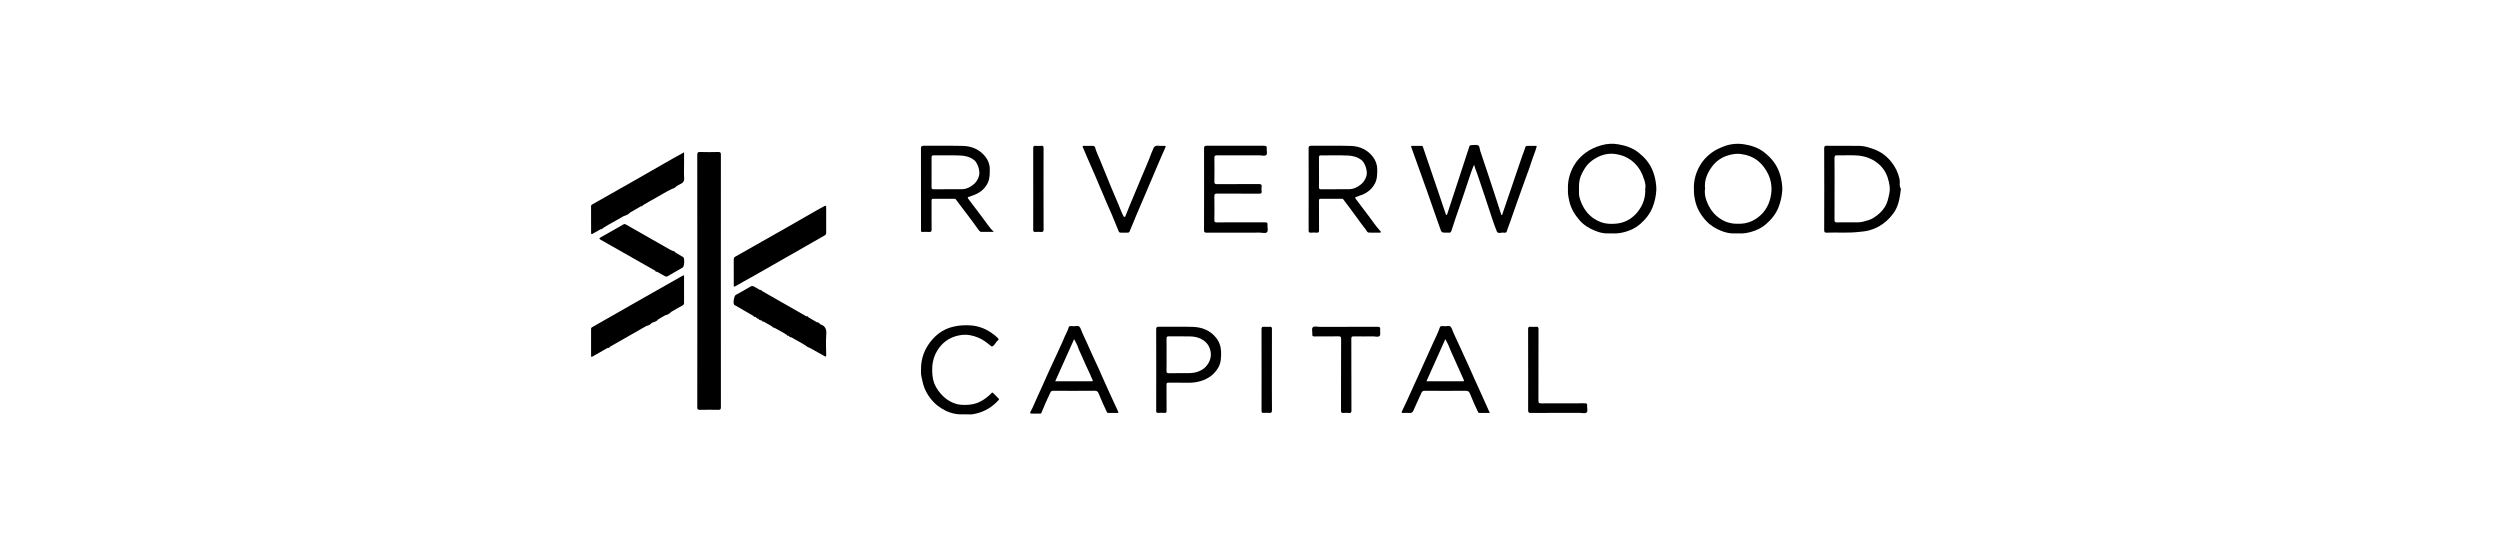 <svg width="313" height="70" viewBox="0 0 313 70" fill="none" xmlns="http://www.w3.org/2000/svg">
<g clip-path="url(#clip0_1131_569)">
<path d="M87.304 35.164C87.304 29.909 87.304 24.656 87.296 19.4C87.296 19.109 87.365 19.019 87.664 19.03C88.418 19.053 89.174 19.047 89.93 19.03C90.186 19.024 90.255 19.099 90.255 19.354C90.247 23.659 90.25 27.967 90.25 32.272C90.25 38.506 90.25 44.74 90.257 50.975C90.257 51.251 90.186 51.317 89.918 51.312C89.151 51.294 88.385 51.294 87.621 51.312C87.365 51.317 87.299 51.243 87.299 50.99C87.306 45.714 87.304 40.44 87.304 35.164Z" fill="black"/>
<path d="M184.557 20.626C184.258 21.293 184.067 21.922 183.857 22.548C183.499 23.613 183.152 24.679 182.781 25.739C182.421 26.771 182.064 27.806 181.736 28.848C181.68 29.027 181.593 29.183 181.356 29.13C181.287 29.114 181.213 29.13 181.141 29.13C180.472 29.13 180.479 29.127 180.27 28.509C180.017 27.76 179.736 27.022 179.486 26.273C179.227 25.506 178.949 24.748 178.686 23.984C178.407 23.181 178.111 22.384 177.827 21.585C177.452 20.527 177.071 19.469 176.69 18.414C176.647 18.296 176.698 18.261 176.798 18.261C177.196 18.258 177.595 18.261 177.993 18.261C178.088 18.261 178.119 18.301 178.152 18.398C178.755 20.182 179.368 21.96 179.976 23.744C180.324 24.76 180.663 25.777 181.006 26.797C181.026 26.858 181.029 26.922 181.11 26.912C181.169 26.904 181.177 26.853 181.192 26.802C181.713 25.21 182.237 23.621 182.758 22.029C183.16 20.803 183.558 19.576 183.959 18.35C183.995 18.243 184.062 18.176 184.179 18.171C184.199 18.171 184.22 18.171 184.24 18.171C184.516 18.171 184.828 18.094 185.058 18.199C185.27 18.296 185.244 18.646 185.321 18.879C185.893 20.624 186.504 22.356 187.061 24.106C187.345 24.995 187.644 25.877 187.922 26.769C187.943 26.835 187.922 26.924 188.027 26.914C188.106 26.907 188.091 26.83 188.111 26.774C188.581 25.404 189.036 24.027 189.514 22.658C189.887 21.587 190.232 20.506 190.613 19.441C190.733 19.106 190.876 18.779 190.97 18.437C191.003 18.317 191.098 18.263 191.226 18.263C191.573 18.263 191.921 18.263 192.268 18.263C192.381 18.263 192.411 18.263 192.373 18.411C192.214 19.014 191.949 19.579 191.765 20.174C191.55 20.872 191.292 21.554 191.039 22.236C190.745 23.031 190.472 23.835 190.178 24.63C189.774 25.721 189.422 26.832 189.021 27.924C188.89 28.276 188.75 28.624 188.643 28.984C188.592 29.155 188.42 29.15 188.28 29.127C187.981 29.078 187.539 29.311 187.406 28.984C187.156 28.358 186.926 27.717 186.719 27.07C186.44 26.191 186.144 25.317 185.853 24.444C185.559 23.565 185.27 22.686 184.966 21.809C184.838 21.439 184.672 21.081 184.562 20.629L184.557 20.626Z" fill="black"/>
<path d="M83.262 39.483L82.449 39.955C82.212 40.152 81.918 40.244 81.655 40.395L81.591 40.446C81.374 40.584 81.141 40.699 80.914 40.816C79.406 41.677 77.896 42.538 76.389 43.397C76.279 43.481 76.144 43.514 76.026 43.583C75.418 43.928 74.807 44.268 74.207 44.623C74.023 44.73 74.002 44.667 74.002 44.501C74.002 43.399 74.002 42.295 74.002 41.194C74.002 41.084 74.031 41.023 74.141 40.959C76.409 39.672 78.671 38.376 80.937 37.086C82.442 36.23 83.952 35.389 85.451 34.528C85.671 34.403 85.643 34.508 85.643 34.648C85.643 35.231 85.643 35.811 85.643 36.394C85.643 36.904 85.641 37.416 85.643 37.924C85.643 38.07 85.61 38.156 85.464 38.233C84.984 38.489 84.516 38.77 84.044 39.041C83.801 39.219 83.528 39.35 83.259 39.48L83.262 39.483Z" fill="black"/>
<path d="M75.214 28.69C74.871 28.884 74.531 29.081 74.189 29.273C74.072 29.339 74.005 29.314 74.005 29.158C74.008 28.046 74.008 26.935 74 25.823C74 25.657 74.11 25.616 74.21 25.56C75.837 24.635 77.467 23.721 79.095 22.793C80.817 21.812 82.534 20.823 84.253 19.84C84.698 19.584 85.15 19.344 85.646 19.071V20.463C85.646 21.074 85.615 21.689 85.656 22.297C85.684 22.694 85.515 22.89 85.191 23.036C85.027 23.11 84.874 23.212 84.718 23.302C84.522 23.44 84.291 23.521 84.1 23.667C83.423 23.976 82.802 24.395 82.148 24.745C81.588 25.047 81.044 25.376 80.492 25.693C80.431 25.772 80.329 25.772 80.252 25.821L78.895 26.605C78.647 26.782 78.369 26.896 78.106 27.045C77.235 27.569 76.323 28.018 75.467 28.57C75.398 28.642 75.295 28.644 75.214 28.688V28.69Z" fill="black"/>
<path d="M91.867 34.066C91.867 33.544 91.872 33.026 91.865 32.505C91.862 32.326 91.9 32.218 92.077 32.121C94.192 30.933 96.3 29.735 98.408 28.534C99.67 27.814 100.93 27.085 102.192 26.365C102.527 26.173 102.869 26 103.204 25.811C103.385 25.706 103.436 25.765 103.436 25.954C103.434 27.024 103.431 28.097 103.439 29.168C103.439 29.362 103.324 29.428 103.188 29.508C101.924 30.228 100.659 30.954 99.394 31.677C97.657 32.668 95.919 33.66 94.182 34.648C93.487 35.042 92.779 35.412 92.094 35.821C91.862 35.962 91.865 35.882 91.867 35.691C91.872 35.149 91.867 34.61 91.867 34.068V34.066Z" fill="black"/>
<path d="M94.292 39.534C93.551 39.104 92.812 38.675 92.072 38.246C92.028 38.22 91.972 38.213 91.936 38.179C91.739 38.003 91.893 37.048 92.123 36.92C92.723 36.59 93.326 36.261 93.911 35.906C94.095 35.793 94.243 35.78 94.417 35.883C94.657 36.023 94.897 36.161 95.14 36.301C95.227 36.335 95.324 36.345 95.385 36.424C97.245 37.484 99.103 38.547 100.963 39.608C101.047 39.644 101.142 39.659 101.213 39.725C101.561 39.93 101.908 40.134 102.256 40.338C102.409 40.402 102.55 40.487 102.677 40.591C103.298 40.783 103.503 41.179 103.451 41.838C103.382 42.707 103.428 43.586 103.441 44.46C103.444 44.687 103.382 44.669 103.224 44.58C102.595 44.225 101.962 43.877 101.328 43.527C101.231 43.422 101.091 43.399 100.971 43.336C100.365 42.924 99.703 42.605 99.075 42.232C98.952 42.204 98.858 42.127 98.766 42.05C98.681 42.012 98.589 41.997 98.518 41.933C98.002 41.593 97.455 41.309 96.911 41.018C96.847 40.954 96.737 40.964 96.683 40.88L95.636 40.277C95.518 40.244 95.429 40.16 95.324 40.101C95.222 40.037 95.086 40.034 95.007 39.93C94.902 39.84 94.757 39.82 94.657 39.723C94.545 39.641 94.409 39.605 94.292 39.536V39.534Z" fill="black"/>
<path d="M150.752 23.685C150.752 21.981 150.757 20.277 150.747 18.572C150.747 18.314 150.818 18.25 151.071 18.25C153.471 18.261 155.87 18.261 158.269 18.25C158.55 18.25 158.627 18.332 158.596 18.595C158.565 18.866 158.706 19.224 158.545 19.393C158.366 19.579 158.003 19.451 157.722 19.451C155.936 19.456 154.148 19.459 152.362 19.449C152.106 19.449 152.035 19.515 152.04 19.771C152.055 20.759 152.055 21.751 152.04 22.74C152.035 23.005 152.122 23.056 152.367 23.054C154.122 23.044 155.88 23.054 157.635 23.044C157.891 23.044 157.983 23.11 157.955 23.366C157.934 23.567 157.937 23.774 157.955 23.976C157.975 24.198 157.886 24.247 157.676 24.247C155.911 24.239 154.143 24.247 152.377 24.237C152.109 24.237 152.032 24.298 152.037 24.574C152.055 25.563 152.055 26.554 152.037 27.543C152.032 27.796 152.116 27.845 152.349 27.842C154.349 27.834 156.353 27.842 158.353 27.832C158.616 27.832 158.726 27.888 158.69 28.166C158.652 28.476 158.821 28.882 158.621 29.076C158.437 29.255 158.036 29.125 157.732 29.125C155.517 29.127 153.302 29.122 151.084 29.132C150.816 29.132 150.742 29.071 150.744 28.795C150.757 27.091 150.752 25.387 150.752 23.682V23.685Z" fill="black"/>
<path d="M115.312 46.455C115.273 45.195 115.59 44.112 116.209 43.185C116.96 42.055 117.979 41.215 119.379 40.895C120.125 40.724 120.866 40.686 121.605 40.747C122.463 40.819 123.271 41.107 124.006 41.588C124.339 41.805 124.65 42.037 124.921 42.326C124.99 42.398 125.1 42.477 124.975 42.577C124.724 42.776 124.602 43.077 124.364 43.289C124.241 43.399 124.172 43.417 124.037 43.3C123.559 42.886 123.056 42.508 122.461 42.265C121.789 41.989 121.086 41.846 120.371 41.94C119.264 42.086 118.321 42.587 117.632 43.476C117.218 44.01 116.937 44.61 116.801 45.298C116.686 45.878 116.694 46.455 116.745 47.02C116.806 47.687 117.049 48.323 117.458 48.887C117.862 49.444 118.342 49.92 118.937 50.244C119.369 50.479 119.844 50.65 120.353 50.681C121.002 50.719 121.653 50.694 122.264 50.479C122.683 50.331 123.081 50.103 123.442 49.828C123.692 49.636 123.935 49.442 124.144 49.207C124.216 49.127 124.264 49.13 124.341 49.207C124.568 49.442 124.798 49.674 125.033 49.899C125.12 49.981 125.082 50.024 125.018 50.093C124.267 50.931 123.345 51.496 122.259 51.767C121.955 51.843 121.635 51.907 121.303 51.882C120.912 51.851 120.516 51.892 120.123 51.872C119.298 51.828 118.546 51.555 117.851 51.115C117.494 50.888 117.162 50.63 116.87 50.318C116.203 49.605 115.731 48.8 115.516 47.835C115.406 47.339 115.263 46.856 115.312 46.455Z" fill="black"/>
<path d="M84.601 31.641C84.833 31.779 85.066 31.917 85.301 32.055C85.38 32.101 85.464 32.137 85.538 32.188C85.74 32.331 85.686 33.371 85.472 33.496C84.836 33.864 84.194 34.227 83.558 34.597C83.441 34.666 83.349 34.636 83.246 34.577C82.922 34.393 82.595 34.211 82.27 34.03C82.212 33.953 82.094 33.976 82.035 33.895C79.761 32.604 77.488 31.311 75.214 30.021C75.037 29.922 74.961 29.85 75.206 29.715C76.162 29.183 77.109 28.636 78.057 28.095C78.165 28.033 78.241 28.038 78.359 28.105C80.183 29.152 82.015 30.192 83.844 31.23C83.949 31.288 84.062 31.34 84.171 31.393C84.312 31.483 84.46 31.552 84.603 31.639L84.601 31.641Z" fill="black"/>
<path d="M140.859 27.165C141.25 26.138 141.695 25.131 142.114 24.114C142.382 23.463 142.653 22.811 142.926 22.162C143.332 21.196 143.767 20.238 144.124 19.252C144.191 19.068 144.29 18.892 144.352 18.703C144.462 18.355 144.669 18.199 145.047 18.25C145.287 18.284 145.535 18.256 145.78 18.258C145.913 18.258 145.992 18.268 145.91 18.452C145.502 19.367 145.1 20.287 144.712 21.212C144.283 22.236 143.854 23.261 143.409 24.278C143.041 25.123 142.683 25.977 142.318 26.825C142.011 27.535 141.728 28.253 141.431 28.966C141.391 29.066 141.314 29.127 141.196 29.127C140.9 29.127 140.604 29.125 140.307 29.127C140.202 29.127 140.116 29.091 140.08 29.002C139.789 28.307 139.51 27.607 139.219 26.914C139.014 26.429 138.792 25.951 138.588 25.468C138.238 24.646 137.89 23.823 137.538 23.003C137.239 22.31 136.96 21.608 136.646 20.923C136.27 20.103 135.936 19.265 135.573 18.439C135.501 18.273 135.583 18.263 135.698 18.261C136.076 18.258 136.454 18.253 136.832 18.261C137.108 18.266 137.126 18.537 137.175 18.695C137.32 19.15 137.54 19.574 137.714 20.013C138.12 21.046 138.567 22.06 138.971 23.095C139.29 23.917 139.668 24.715 140.003 25.532C140.22 26.061 140.417 26.6 140.68 27.109C140.731 27.152 140.765 27.259 140.859 27.162V27.165Z" fill="black"/>
<path d="M169.194 46.907C169.194 48.407 169.189 49.909 169.199 51.409C169.199 51.636 169.145 51.721 168.91 51.7C168.678 51.68 168.44 51.682 168.205 51.7C167.97 51.718 167.891 51.649 167.894 51.399C167.906 50.011 167.899 48.622 167.899 47.234C167.899 45.632 167.891 44.03 167.906 42.426C167.906 42.163 167.827 42.106 167.579 42.111C166.578 42.124 165.576 42.111 164.577 42.122C164.368 42.122 164.276 42.073 164.301 41.851C164.334 41.552 164.173 41.161 164.37 40.972C164.552 40.796 164.935 40.923 165.229 40.923C167.641 40.918 170.05 40.923 172.462 40.916C172.733 40.916 172.827 40.98 172.797 41.253C172.766 41.524 172.878 41.884 172.74 42.05C172.577 42.247 172.204 42.111 171.923 42.114C171.105 42.124 170.288 42.127 169.472 42.114C169.235 42.109 169.186 42.186 169.186 42.41C169.197 43.91 169.191 45.413 169.191 46.912L169.194 46.907Z" fill="black"/>
<path d="M191.325 46.274C191.325 44.59 191.33 42.906 191.32 41.222C191.32 40.987 191.369 40.888 191.619 40.911C191.852 40.931 192.089 40.931 192.322 40.911C192.575 40.888 192.621 40.992 192.621 41.222C192.613 44.202 192.621 47.183 192.611 50.162C192.611 50.431 192.674 50.505 192.948 50.502C194.767 50.489 196.584 50.5 198.403 50.492C198.633 50.492 198.745 50.535 198.712 50.791C198.674 51.08 198.837 51.458 198.645 51.642C198.469 51.81 198.099 51.69 197.815 51.69C195.761 51.693 193.709 51.688 191.655 51.698C191.376 51.698 191.32 51.619 191.323 51.353C191.336 49.659 191.328 47.965 191.328 46.271L191.325 46.274Z" fill="black"/>
<path d="M157.947 46.279C157.947 44.595 157.952 42.911 157.942 41.227C157.942 40.967 158.018 40.89 158.269 40.911C158.501 40.931 158.739 40.928 158.974 40.911C159.191 40.895 159.247 40.974 159.247 41.187C159.24 42.707 159.242 44.227 159.242 45.747C159.242 47.615 159.235 49.483 159.25 51.35C159.25 51.647 159.161 51.721 158.89 51.695C158.667 51.675 158.44 51.677 158.215 51.695C157.995 51.713 157.944 51.631 157.944 51.419C157.952 49.705 157.949 47.99 157.949 46.276L157.947 46.279Z" fill="black"/>
<path d="M130.649 23.644C130.649 25.338 130.644 27.032 130.657 28.726C130.657 28.989 130.578 29.061 130.33 29.04C130.097 29.02 129.86 29.022 129.627 29.04C129.408 29.055 129.354 28.971 129.357 28.762C129.364 27.282 129.362 25.803 129.362 24.324C129.362 22.405 129.364 20.486 129.357 18.57C129.357 18.337 129.403 18.233 129.655 18.256C129.898 18.279 130.146 18.276 130.389 18.256C130.614 18.238 130.657 18.327 130.654 18.534C130.647 20.238 130.649 21.942 130.649 23.647V23.644Z" fill="black"/>
<path d="M78.106 27.045C78.344 26.853 78.607 26.707 78.895 26.605C78.691 26.856 78.397 26.948 78.106 27.045Z" fill="black"/>
<path d="M83.262 39.482C83.497 39.288 83.77 39.16 84.046 39.043C83.837 39.281 83.566 39.411 83.262 39.482Z" fill="black"/>
<path d="M81.657 40.395C81.905 40.216 82.166 40.065 82.452 39.955C82.25 40.213 81.956 40.308 81.657 40.395Z" fill="black"/>
<path d="M80.916 40.819C81.121 40.658 81.335 40.51 81.593 40.448C81.409 40.648 81.177 40.76 80.916 40.819Z" fill="black"/>
<path d="M84.1 23.667C84.256 23.462 84.491 23.386 84.718 23.302C84.562 23.509 84.325 23.58 84.1 23.667Z" fill="black"/>
<path d="M84.601 31.641C84.424 31.616 84.286 31.526 84.169 31.396C84.34 31.426 84.499 31.485 84.601 31.641Z" fill="black"/>
<path d="M102.677 40.591C102.519 40.535 102.376 40.456 102.256 40.338C102.44 40.351 102.583 40.43 102.677 40.591Z" fill="black"/>
<path d="M95.033 39.904C95.115 39.993 95.258 39.988 95.324 40.098C95.153 40.132 95.056 40.006 94.936 39.927C94.961 39.886 94.994 39.879 95.033 39.907V39.904Z" fill="black"/>
<path d="M95.033 39.904C94.999 39.912 94.966 39.919 94.936 39.924C94.836 39.866 94.713 39.84 94.66 39.72C94.813 39.722 94.902 39.855 95.033 39.904Z" fill="black"/>
<path d="M140.859 27.165C140.811 27.224 140.836 27.364 140.742 27.346C140.627 27.323 140.711 27.19 140.68 27.111L140.859 27.165Z" fill="black"/>
<path d="M100.971 43.335C101.119 43.343 101.257 43.376 101.328 43.527C101.2 43.476 101.062 43.45 100.971 43.335Z" fill="black"/>
<path d="M76.029 43.588C76.121 43.468 76.254 43.43 76.391 43.402C76.32 43.558 76.169 43.563 76.029 43.588Z" fill="black"/>
<path d="M94.292 39.533C94.442 39.539 94.57 39.59 94.657 39.72C94.519 39.689 94.381 39.656 94.292 39.533Z" fill="black"/>
<path d="M95.326 40.098C95.452 40.119 95.551 40.188 95.638 40.274C95.495 40.285 95.401 40.208 95.326 40.098Z" fill="black"/>
<path d="M98.763 42.048C98.886 42.076 98.99 42.132 99.072 42.229C98.927 42.239 98.832 42.168 98.763 42.048Z" fill="black"/>
<path d="M82.035 33.897C82.125 33.92 82.23 33.92 82.27 34.033C82.173 34.022 82.069 34.022 82.035 33.897Z" fill="black"/>
<path d="M75.214 28.69C75.272 28.596 75.372 28.59 75.467 28.573C75.426 28.705 75.326 28.71 75.214 28.69Z" fill="black"/>
<path d="M101.213 39.725C101.116 39.712 101.022 39.7 100.963 39.608C101.075 39.587 101.167 39.605 101.213 39.725Z" fill="black"/>
<path d="M95.385 36.421C95.291 36.404 95.196 36.391 95.14 36.299C95.252 36.276 95.347 36.296 95.385 36.421Z" fill="black"/>
<path d="M96.683 40.877C96.77 40.906 96.875 40.9 96.911 41.015C96.811 41.008 96.714 40.998 96.683 40.877Z" fill="black"/>
<path d="M98.515 41.93C98.615 41.933 98.707 41.956 98.763 42.048C98.656 42.06 98.561 42.043 98.515 41.93Z" fill="black"/>
<path d="M80.252 25.821C80.301 25.721 80.4 25.711 80.492 25.693C80.457 25.818 80.357 25.823 80.252 25.821Z" fill="black"/>
<path d="M123.222 27.535C122.578 26.695 121.962 25.834 121.308 24.998C121.096 24.727 121.109 24.681 121.431 24.607C121.518 24.587 121.597 24.541 121.681 24.513C122.555 24.224 123.273 23.744 123.679 22.875C123.937 22.323 123.914 21.746 123.919 21.163C123.922 20.583 123.715 20.062 123.383 19.635C122.685 18.738 121.697 18.299 120.578 18.268C118.935 18.225 117.289 18.266 115.646 18.25C115.358 18.248 115.304 18.337 115.304 18.608C115.314 21.965 115.309 25.32 115.309 28.677C115.309 28.739 115.314 28.8 115.309 28.861C115.294 28.997 115.355 29.04 115.485 29.038C115.761 29.032 116.037 29.02 116.313 29.04C116.564 29.058 116.643 28.984 116.64 28.723C116.625 27.53 116.635 26.337 116.633 25.141C116.633 25.001 116.622 24.886 116.829 24.888C117.719 24.896 118.605 24.891 119.494 24.893C119.561 24.893 119.617 24.893 119.673 24.968C120.128 25.563 120.562 26.173 121.027 26.761C121.546 27.418 122.019 28.113 122.519 28.782C122.599 28.889 122.685 29.03 122.849 29.03C123.347 29.035 123.843 29.03 124.425 29.03C123.907 28.547 123.59 28.018 123.219 27.533L123.222 27.535ZM120.422 23.687C119.249 23.695 118.074 23.685 116.901 23.695C116.686 23.695 116.625 23.634 116.63 23.422C116.643 22.811 116.635 22.198 116.635 21.587C116.635 20.966 116.64 20.343 116.633 19.722C116.63 19.535 116.661 19.449 116.88 19.451C118.012 19.461 119.147 19.421 120.279 19.472C120.889 19.5 121.5 19.661 121.998 20.072C122.353 20.363 122.749 21.355 122.578 21.996C122.407 22.635 122.031 23.041 121.523 23.353C121.201 23.549 120.82 23.69 120.424 23.692L120.422 23.687Z" fill="black"/>
<path d="M172.807 28.912C172.296 28.384 171.91 27.758 171.46 27.18C170.903 26.462 170.38 25.719 169.817 25.003C169.61 24.74 169.623 24.684 169.938 24.61C170.017 24.592 170.078 24.541 170.157 24.518C171.013 24.265 171.706 23.79 172.135 22.982C172.434 22.42 172.431 21.809 172.429 21.194C172.429 20.604 172.222 20.075 171.887 19.635C171.218 18.759 170.254 18.312 169.174 18.273C167.5 18.212 165.824 18.263 164.148 18.25C163.877 18.25 163.836 18.342 163.839 18.582C163.849 20.287 163.844 21.991 163.844 23.695C163.844 25.409 163.849 27.124 163.839 28.838C163.839 29.066 163.892 29.15 164.127 29.13C164.36 29.109 164.598 29.112 164.833 29.13C165.065 29.147 165.147 29.084 165.144 28.831C165.129 27.607 165.142 26.38 165.134 25.157C165.134 24.967 165.165 24.883 165.379 24.886C166.238 24.896 167.096 24.888 167.952 24.891C168.029 24.891 168.108 24.868 168.172 24.955C168.44 25.317 168.719 25.67 168.99 26.033C169.317 26.472 169.636 26.919 169.963 27.361C170.295 27.811 170.615 28.271 170.97 28.703C171.092 28.854 171.151 29.112 171.394 29.122C171.833 29.14 172.273 29.127 172.712 29.127C172.771 29.127 172.84 29.142 172.871 29.071C172.899 29.002 172.85 28.958 172.807 28.912ZM168.933 23.687C167.761 23.703 166.585 23.687 165.413 23.698C165.206 23.698 165.129 23.652 165.134 23.429C165.149 22.808 165.139 22.185 165.139 21.564C165.139 20.943 165.147 20.32 165.134 19.699C165.132 19.51 165.19 19.456 165.377 19.456C166.509 19.464 167.643 19.423 168.775 19.474C169.386 19.502 169.996 19.661 170.497 20.07C170.868 20.373 171.256 21.385 171.085 21.988C170.914 22.596 170.576 23 170.081 23.312C169.736 23.529 169.347 23.682 168.933 23.687Z" fill="black"/>
<path d="M207.299 22.791C207.215 22.226 207.062 21.689 206.834 21.178C206.464 20.351 205.884 19.689 205.166 19.117C204.407 18.509 203.52 18.225 202.613 18.069C201.934 17.951 201.206 17.982 200.518 18.179C199.795 18.386 199.116 18.677 198.502 19.134C197.907 19.576 197.416 20.103 197.054 20.736C196.538 21.643 196.259 22.625 196.308 23.741C196.274 24.193 196.366 24.689 196.479 25.192C196.686 26.117 197.161 26.886 197.766 27.581C198.3 28.195 198.993 28.611 199.744 28.907C200.245 29.104 200.769 29.247 201.323 29.222C201.596 29.209 201.872 29.234 202.148 29.229C202.595 29.222 203.025 29.155 203.451 29.038C204.154 28.843 204.8 28.534 205.347 28.057C206.024 27.461 206.581 26.774 206.916 25.916C207.171 25.261 207.317 24.589 207.366 23.9C207.391 23.532 207.355 23.164 207.299 22.791ZM205.112 26.429C204.519 27.206 203.738 27.76 202.721 27.947C202.261 28.031 201.808 28.041 201.361 28.011C200.73 27.967 200.138 27.745 199.604 27.397C198.799 26.871 198.262 26.12 197.925 25.241C197.795 24.901 197.682 24.528 197.69 24.142C197.7 23.578 197.649 23.008 197.787 22.453C197.904 21.976 198.137 21.536 198.39 21.122C198.794 20.466 199.386 19.985 200.074 19.648C200.753 19.313 201.497 19.175 202.243 19.283C203.066 19.403 203.824 19.702 204.481 20.274C205.207 20.905 205.618 21.702 205.881 22.581C205.983 22.926 206.063 23.307 205.983 23.631C206.04 24.709 205.71 25.64 205.11 26.427L205.112 26.429Z" fill="black"/>
<path d="M223.069 22.778C222.984 22.223 222.836 21.692 222.611 21.191C222.236 20.356 221.651 19.684 220.925 19.106C220.171 18.509 219.297 18.212 218.398 18.072C217.547 17.936 216.661 18 215.825 18.327C215.273 18.542 214.747 18.782 214.264 19.142C213.671 19.584 213.181 20.11 212.821 20.744C212.304 21.654 212.026 22.635 212.08 23.718C212.059 24.193 212.133 24.679 212.246 25.174C212.468 26.153 212.966 26.96 213.63 27.676C214.154 28.241 214.813 28.634 215.524 28.912C216.035 29.112 216.571 29.25 217.133 29.222C217.407 29.209 217.683 29.229 217.956 29.227C218.393 29.227 218.812 29.15 219.228 29.035C219.921 28.843 220.562 28.539 221.101 28.069C221.794 27.464 222.366 26.764 222.698 25.88C222.938 25.241 223.081 24.589 223.135 23.917C223.163 23.539 223.127 23.159 223.069 22.775V22.778ZM221.745 24.308C221.584 25.461 221.068 26.47 220.13 27.193C219.653 27.563 219.113 27.834 218.49 27.947C218.094 28.018 217.706 28.028 217.315 28.013C216.398 27.975 215.595 27.635 214.9 27.022C214.338 26.529 213.955 25.918 213.697 25.241C213.503 24.732 213.378 24.186 213.475 23.639C213.355 22.573 213.751 21.661 214.343 20.859C214.842 20.185 215.531 19.697 216.364 19.451C216.883 19.298 217.412 19.209 217.941 19.277C218.769 19.39 219.535 19.661 220.194 20.223C220.708 20.662 221.078 21.189 221.367 21.784C221.753 22.584 221.865 23.45 221.748 24.306L221.745 24.308Z" fill="black"/>
<path d="M237.829 22.446C237.65 21.608 237.29 20.877 236.768 20.236C236.186 19.52 235.45 18.971 234.561 18.662C234.014 18.47 233.46 18.279 232.882 18.266C231.495 18.238 230.105 18.263 228.715 18.25C228.467 18.25 228.386 18.304 228.388 18.567C228.401 20.271 228.396 21.976 228.396 23.68C228.396 25.384 228.403 27.088 228.388 28.792C228.388 29.061 228.449 29.142 228.723 29.13C230.031 29.076 231.344 29.194 232.655 29.045C233.102 28.994 233.549 28.969 233.989 28.851C235.307 28.494 236.339 27.722 237.113 26.621C237.737 25.737 237.859 24.679 237.997 23.639C237.739 23.274 237.911 22.844 237.826 22.446H237.829ZM236.539 24.265C236.449 24.671 236.365 25.09 236.211 25.461C235.956 26.079 235.509 26.593 234.97 26.994C234.671 27.216 234.357 27.433 233.984 27.543C233.544 27.673 233.115 27.837 232.647 27.837C231.758 27.837 230.872 27.827 229.982 27.842C229.732 27.847 229.678 27.768 229.681 27.53C229.691 26.235 229.686 24.939 229.686 23.644C229.686 22.369 229.696 21.094 229.678 19.819C229.676 19.536 229.732 19.433 230.039 19.444C230.854 19.467 231.674 19.405 232.486 19.464C233.398 19.528 234.247 19.791 235.006 20.369C235.685 20.887 236.132 21.546 236.365 22.326C236.549 22.942 236.689 23.578 236.536 24.262L236.539 24.265Z" fill="black"/>
<path d="M139.74 50.985C139.224 49.907 138.749 48.811 138.25 47.725C138.005 47.191 137.785 46.647 137.538 46.115C137.029 45.032 136.533 43.946 136.051 42.852C135.813 42.316 135.537 41.8 135.338 41.245C135.243 40.98 135.108 40.747 134.735 40.819C134.518 40.86 134.288 40.831 134.063 40.824C133.922 40.821 133.82 40.872 133.789 41.01C133.705 41.383 133.483 41.698 133.342 42.048C133.071 42.722 132.757 43.379 132.456 44.038C132.075 44.871 131.679 45.699 131.301 46.534C130.772 47.702 130.261 48.88 129.722 50.042C129.492 50.541 129.303 51.057 129.024 51.532C128.945 51.67 128.96 51.79 129.17 51.787C129.517 51.782 129.865 51.787 130.212 51.787C130.284 51.787 130.345 51.782 130.379 51.693C130.721 50.832 131.107 49.994 131.5 49.156C131.574 48.997 131.669 48.923 131.866 48.926C133.6 48.936 135.338 48.941 137.073 48.923C137.382 48.921 137.476 49.079 137.568 49.304C137.88 50.068 138.21 50.824 138.57 51.568C138.611 51.652 138.646 51.698 138.744 51.698C139.17 51.695 139.594 51.698 140.042 51.698C139.957 51.432 139.847 51.205 139.745 50.99L139.74 50.985ZM136.608 47.735C135.841 47.735 135.077 47.735 134.311 47.735H132.113C132.908 45.962 133.682 44.232 134.479 42.459C134.656 42.817 134.86 43.129 134.965 43.471C135.077 43.836 135.271 44.161 135.412 44.511C135.744 45.321 136.135 46.108 136.5 46.902C136.592 47.102 136.648 47.319 136.758 47.503C136.891 47.725 136.786 47.738 136.608 47.738V47.735Z" fill="black"/>
<path d="M185.278 48.921C184.846 47.98 184.414 47.04 184.003 46.09C183.52 44.976 182.978 43.887 182.488 42.776C182.26 42.257 181.987 41.759 181.8 41.222C181.708 40.959 181.565 40.752 181.213 40.819C180.996 40.86 180.766 40.831 180.541 40.824C180.413 40.821 180.311 40.865 180.272 40.982C180.04 41.693 179.682 42.349 179.381 43.029C178.957 43.982 178.522 44.932 178.093 45.885C177.636 46.902 177.163 47.911 176.711 48.931C176.335 49.776 175.952 50.62 175.543 51.453C175.418 51.708 175.525 51.7 175.709 51.698C175.965 51.695 176.22 51.682 176.476 51.7C176.718 51.718 176.854 51.644 176.954 51.412C177.278 50.66 177.631 49.925 177.965 49.179C178.05 48.992 178.162 48.926 178.377 48.926C180.091 48.936 181.808 48.941 183.522 48.926C183.829 48.923 183.947 49.056 184.046 49.306C184.35 50.073 184.69 50.827 185.045 51.57C185.089 51.66 185.127 51.698 185.221 51.698C185.648 51.698 186.072 51.698 186.522 51.698C186.093 50.74 185.694 49.828 185.278 48.923V48.921ZM183.096 47.735C181.616 47.735 180.134 47.735 178.591 47.735C179.381 45.975 180.155 44.248 180.957 42.456C181.136 42.819 181.32 43.123 181.44 43.453C181.604 43.903 181.821 44.327 182.01 44.764C182.416 45.694 182.833 46.618 183.254 47.541C183.354 47.755 183.218 47.733 183.093 47.733L183.096 47.735Z" fill="black"/>
<path d="M152.878 44.041C152.862 43.379 152.653 42.783 152.244 42.275C151.511 41.363 150.497 40.964 149.367 40.926C147.939 40.877 146.508 40.921 145.08 40.908C144.832 40.908 144.75 40.962 144.753 41.225C144.766 42.909 144.761 44.59 144.761 46.274C144.761 47.957 144.763 49.7 144.755 51.414C144.755 51.619 144.799 51.711 145.024 51.695C145.277 51.677 145.535 51.677 145.788 51.695C146.013 51.711 146.059 51.621 146.056 51.414C146.046 50.334 146.056 49.253 146.046 48.169C146.046 47.968 146.097 47.906 146.301 47.911C147.088 47.922 147.873 47.901 148.659 47.919C149.613 47.942 150.502 47.761 151.327 47.267C151.833 46.963 152.216 46.55 152.512 46.049C152.883 45.425 152.896 44.736 152.878 44.038V44.041ZM151.447 45.157C151.094 46 150.456 46.447 149.582 46.644C149.298 46.708 149.022 46.713 148.744 46.716C147.949 46.723 147.152 46.711 146.357 46.723C146.13 46.726 146.038 46.685 146.046 46.427C146.066 45.755 146.053 45.083 146.053 44.408C146.053 43.757 146.066 43.103 146.048 42.451C146.041 42.196 146.089 42.099 146.375 42.106C147.272 42.127 148.171 42.089 149.068 42.122C149.779 42.147 150.461 42.359 150.977 42.858C151.529 43.392 151.787 44.35 151.45 45.154L151.447 45.157Z" fill="black"/>
</g>
<defs>
<clipPath id="clip0_1131_569">
<rect width="164" height="33.892" fill="white" transform="translate(74 18)"/>
</clipPath>
</defs>
</svg>
